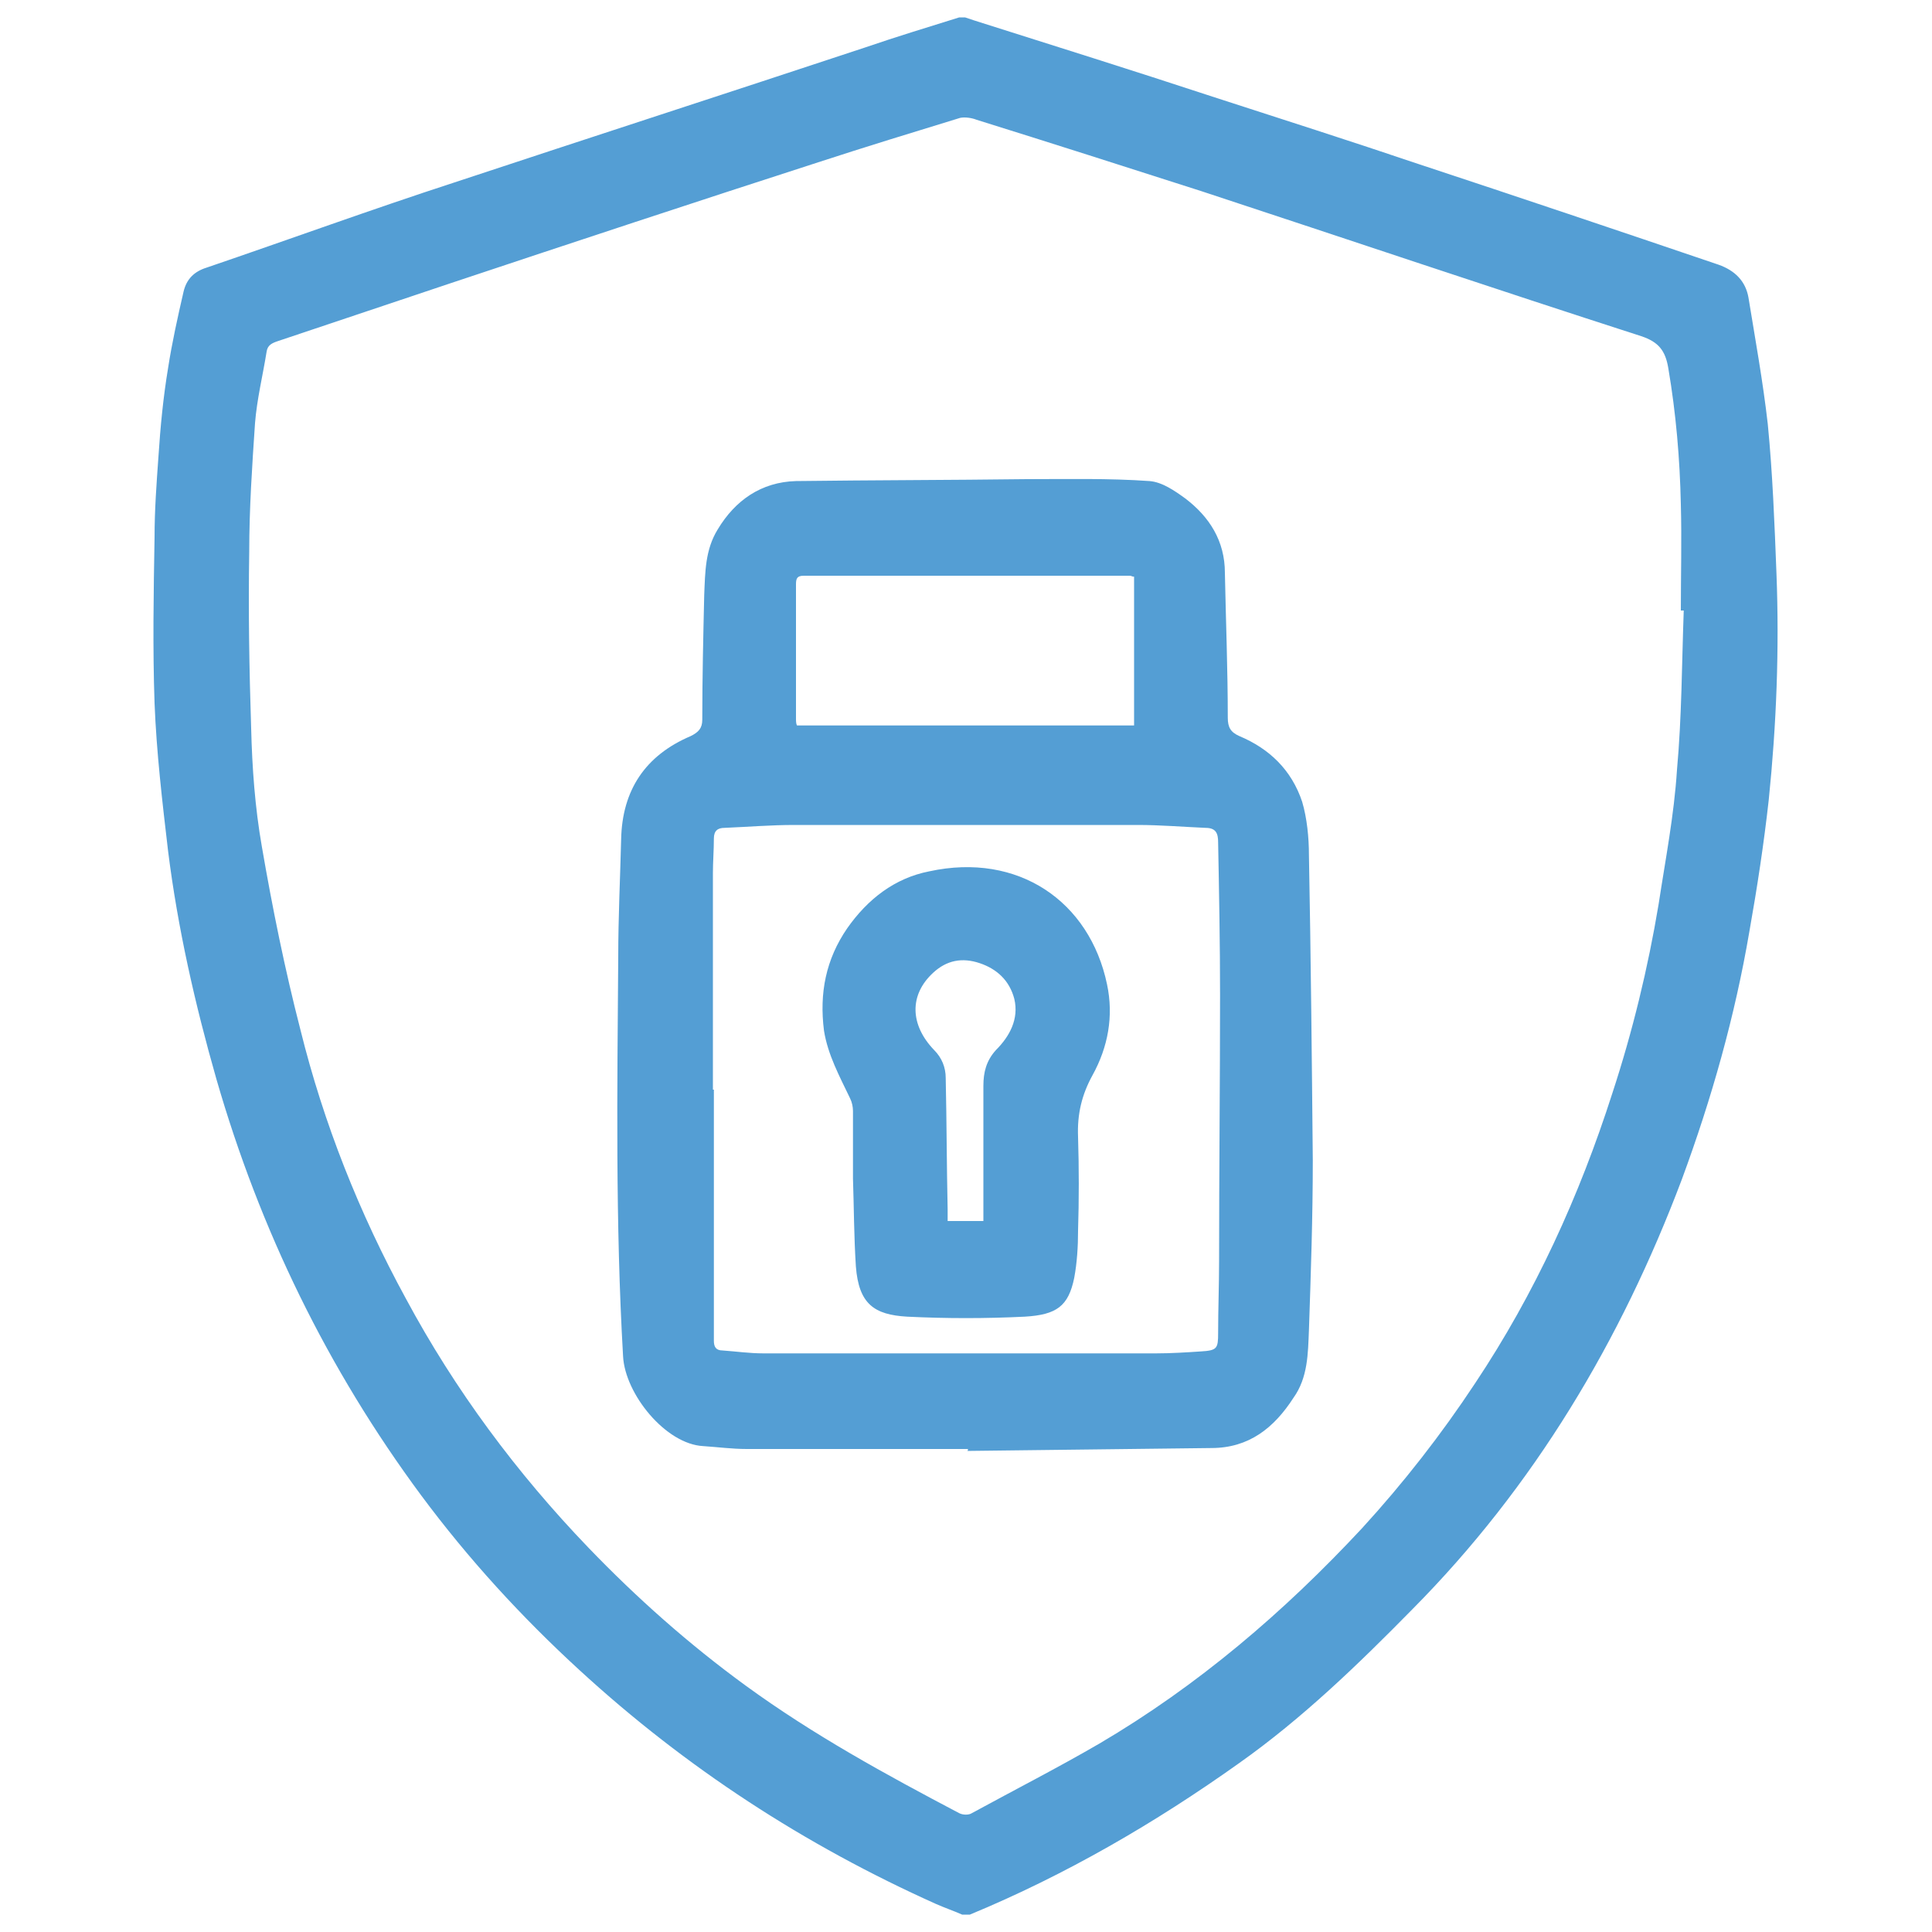 <?xml version="1.0" encoding="utf-8"?>
<!-- Generator: Adobe Illustrator 23.0.0, SVG Export Plug-In . SVG Version: 6.00 Build 0)  -->
<svg version="1.1" id="Layer_1" xmlns="http://www.w3.org/2000/svg" xmlns:xlink="http://www.w3.org/1999/xlink" x="0px" y="0px"
	 viewBox="0 0 200 200" style="enable-background:new 0 0 200 200;" xml:space="preserve">
<style type="text/css">
	.st0{fill-rule:evenodd;clip-rule:evenodd;fill:#549ED4;}
</style>
<g>
	<path class="st0" d="M100.4,198.2c-0.3,0-0.5,0-0.8,0c-0.9-0.4-1.8-0.7-2.7-1.1C83.3,191,71,183,60,172.9
		c-6-5.5-11.5-11.5-16.4-18.1c-9.7-13.1-16.7-27.5-21.2-43.1c-2.2-7.7-4-15.6-5-23.6c-0.6-5.1-1.2-10.2-1.4-15.3
		c-0.2-5.7-0.1-11.5,0-17.2c0-2.8,0.2-5.5,0.4-8.3c0.2-3.1,0.5-6.2,1-9.2c0.4-2.6,1-5.3,1.6-7.9c0.3-1.3,1.1-2.1,2.4-2.5
		c8.5-2.9,17-6,25.6-8.8c14.2-4.7,28.4-9.3,42.6-14c3.2-1.1,6.5-2.1,9.7-3.1c0.2,0,0.4,0,0.6,0c0.3,0.1,0.6,0.2,0.9,0.3
		c8.2,2.6,16.5,5.2,24.7,7.9c7.1,2.3,14.3,4.6,21.4,7c10.3,3.4,20.7,6.9,31,10.4c1.7,0.6,2.8,1.7,3.1,3.4c0.7,4.3,1.5,8.7,2,13.1
		c0.5,5.1,0.7,10.3,0.9,15.5c0.3,7.8,0,15.6-0.8,23.4c-0.5,4.5-1.2,9.1-2,13.6c-1.5,8.8-3.9,17.3-7,25.7
		c-6.3,16.7-15.3,31.8-27.9,44.5c-5.6,5.7-11.4,11.3-17.9,15.9C119.6,188.7,110.3,194.1,100.4,198.2z M174.3,63.2
		c-0.1,0-0.2,0-0.3,0c0-3.7,0.1-7.3,0-11c-0.1-4.7-0.5-9.4-1.3-14.1c-0.3-1.8-1-2.7-2.8-3.3c-15.2-4.9-30.3-10-45.5-15
		c-7.8-2.5-15.6-5-23.3-7.4c-0.5-0.2-1.2-0.3-1.7-0.2c-4.9,1.5-9.8,3-14.7,4.6C72,20.9,59.3,25.1,46.7,29.3c-6,2-11.9,4-17.9,6
		c-0.6,0.2-1.1,0.4-1.2,1.1c-0.4,2.5-1,4.9-1.2,7.4c-0.3,4.4-0.6,8.9-0.6,13.3c-0.1,6.1,0,12.2,0.2,18.3c0.1,4.1,0.4,8.2,1.1,12.2
		c1.1,6.4,2.4,12.8,4,19c2.4,9.7,6.1,19,10.9,27.8c5.1,9.5,11.5,18.1,18.9,25.8c5,5.2,10.4,10,16.3,14.3c7,5.1,14.5,9.2,22.1,13.2
		c0.4,0.2,1,0.2,1.3,0c4.4-2.4,8.9-4.7,13.2-7.2c10.2-6,19.1-13.6,27.2-22.3c4.3-4.7,8.2-9.7,11.7-15c6.2-9.3,10.8-19.4,14.2-30
		c2.1-6.4,3.7-13,4.8-19.6c0.7-4.6,1.6-9.2,1.9-13.9C174.1,74.2,174.1,68.7,174.3,63.2z"/>
	<path class="st0" d="M100.2,150c-7.6,0-15.3,0-22.9,0c-1.5,0-3-0.2-4.5-0.3c-3.9-0.2-8.1-5.4-8.3-9.3c-0.8-13.8-0.6-27.6-0.5-41.4
		c0-4,0.2-8.1,0.3-12.1c0.1-5.1,2.5-8.7,7.2-10.7c0.8-0.4,1.2-0.8,1.2-1.7c0-4.3,0.1-8.6,0.2-12.9c0.1-2.4,0.1-4.7,1.4-6.8
		c1.8-3,4.5-4.9,8.1-5c8-0.1,15.9-0.1,23.9-0.2c4.2,0,8.5-0.1,12.7,0.2c1.3,0.1,2.6,1,3.7,1.8c2.5,1.9,4.1,4.4,4.1,7.7
		c0.1,5,0.3,10,0.3,15c0,1,0.3,1.5,1.2,1.9c3.1,1.3,5.4,3.5,6.5,6.8c0.5,1.7,0.7,3.7,0.7,5.5c0.2,10.5,0.3,21.1,0.4,31.6
		c0,5.9-0.2,11.7-0.4,17.6c-0.1,2.4-0.1,4.9-1.6,7c-2,3.1-4.6,5.2-8.5,5.2c-8.4,0.1-16.9,0.2-25.3,0.3
		C100.2,150.2,100.2,150.1,100.2,150z M73.8,112.8c0,0,0.1,0,0.1,0c0,8.7,0,17.4,0,26c0,0.6,0.2,1,0.9,1c1.4,0.1,2.8,0.3,4.2,0.3
		c13.6,0,27.1,0,40.7,0c1.5,0,3.1-0.1,4.6-0.2c1.7-0.1,1.8-0.3,1.8-1.9c0-2.5,0.1-5,0.1-7.5c0-9.2,0.1-18.4,0.1-27.5
		c0-5.3-0.1-10.5-0.2-15.8c0-0.9-0.2-1.5-1.3-1.5c-2.3-0.1-4.7-0.3-7-0.3c-11.9,0-23.7,0-35.6,0c-2.4,0-4.8,0.2-7.2,0.3
		c-0.7,0-1.1,0.3-1.1,1.1c0,1.2-0.1,2.4-0.1,3.6C73.8,97.9,73.8,105.4,73.8,112.8z M117.4,59.7c-0.2,0-0.3-0.1-0.4-0.1
		c-11.3,0-22.5,0-33.8,0c-0.7,0-0.8,0.3-0.8,0.9c0,4.6,0,9.3,0,13.9c0,0.2,0,0.5,0.1,0.7c11.6,0,23.2,0,34.9,0
		C117.4,69.9,117.4,64.8,117.4,59.7z"/>
	<path class="st0" d="M88.3,122c0-2.3,0-4.7,0-7c0-0.4-0.1-0.9-0.3-1.3c-1.1-2.3-2.3-4.5-2.7-7c-0.5-3.9,0.2-7.4,2.4-10.6
		c2.1-3,4.9-5.2,8.5-5.9c9.2-2,16.6,3.1,18.4,11.7c0.7,3.3,0.1,6.5-1.5,9.4c-1.1,2-1.6,4-1.5,6.4c0.1,3.2,0.1,6.5,0,9.7
		c0,1.6-0.1,3.3-0.4,4.9c-0.6,2.9-1.8,3.8-5.1,4c-4.1,0.2-8.1,0.2-12.2,0c-3.4-0.2-5-1.3-5.3-5.2C88.4,128,88.4,125,88.3,122
		C88.3,122,88.3,122,88.3,122z M101.8,126.4c0-4.7,0-9.4,0-14c0-1.4,0.3-2.6,1.3-3.7c1.4-1.4,2.4-3.2,1.9-5.3
		c-0.5-1.9-1.8-3.1-3.6-3.7c-1.8-0.6-3.4-0.3-4.8,1c-2.5,2.3-2.4,5.4,0.1,8c0.8,0.8,1.2,1.8,1.2,2.9c0.1,4.5,0.1,9.1,0.2,13.6
		c0,0.4,0,0.8,0,1.2C99.4,126.4,100.4,126.4,101.8,126.4z"/>
</g>
</svg>
